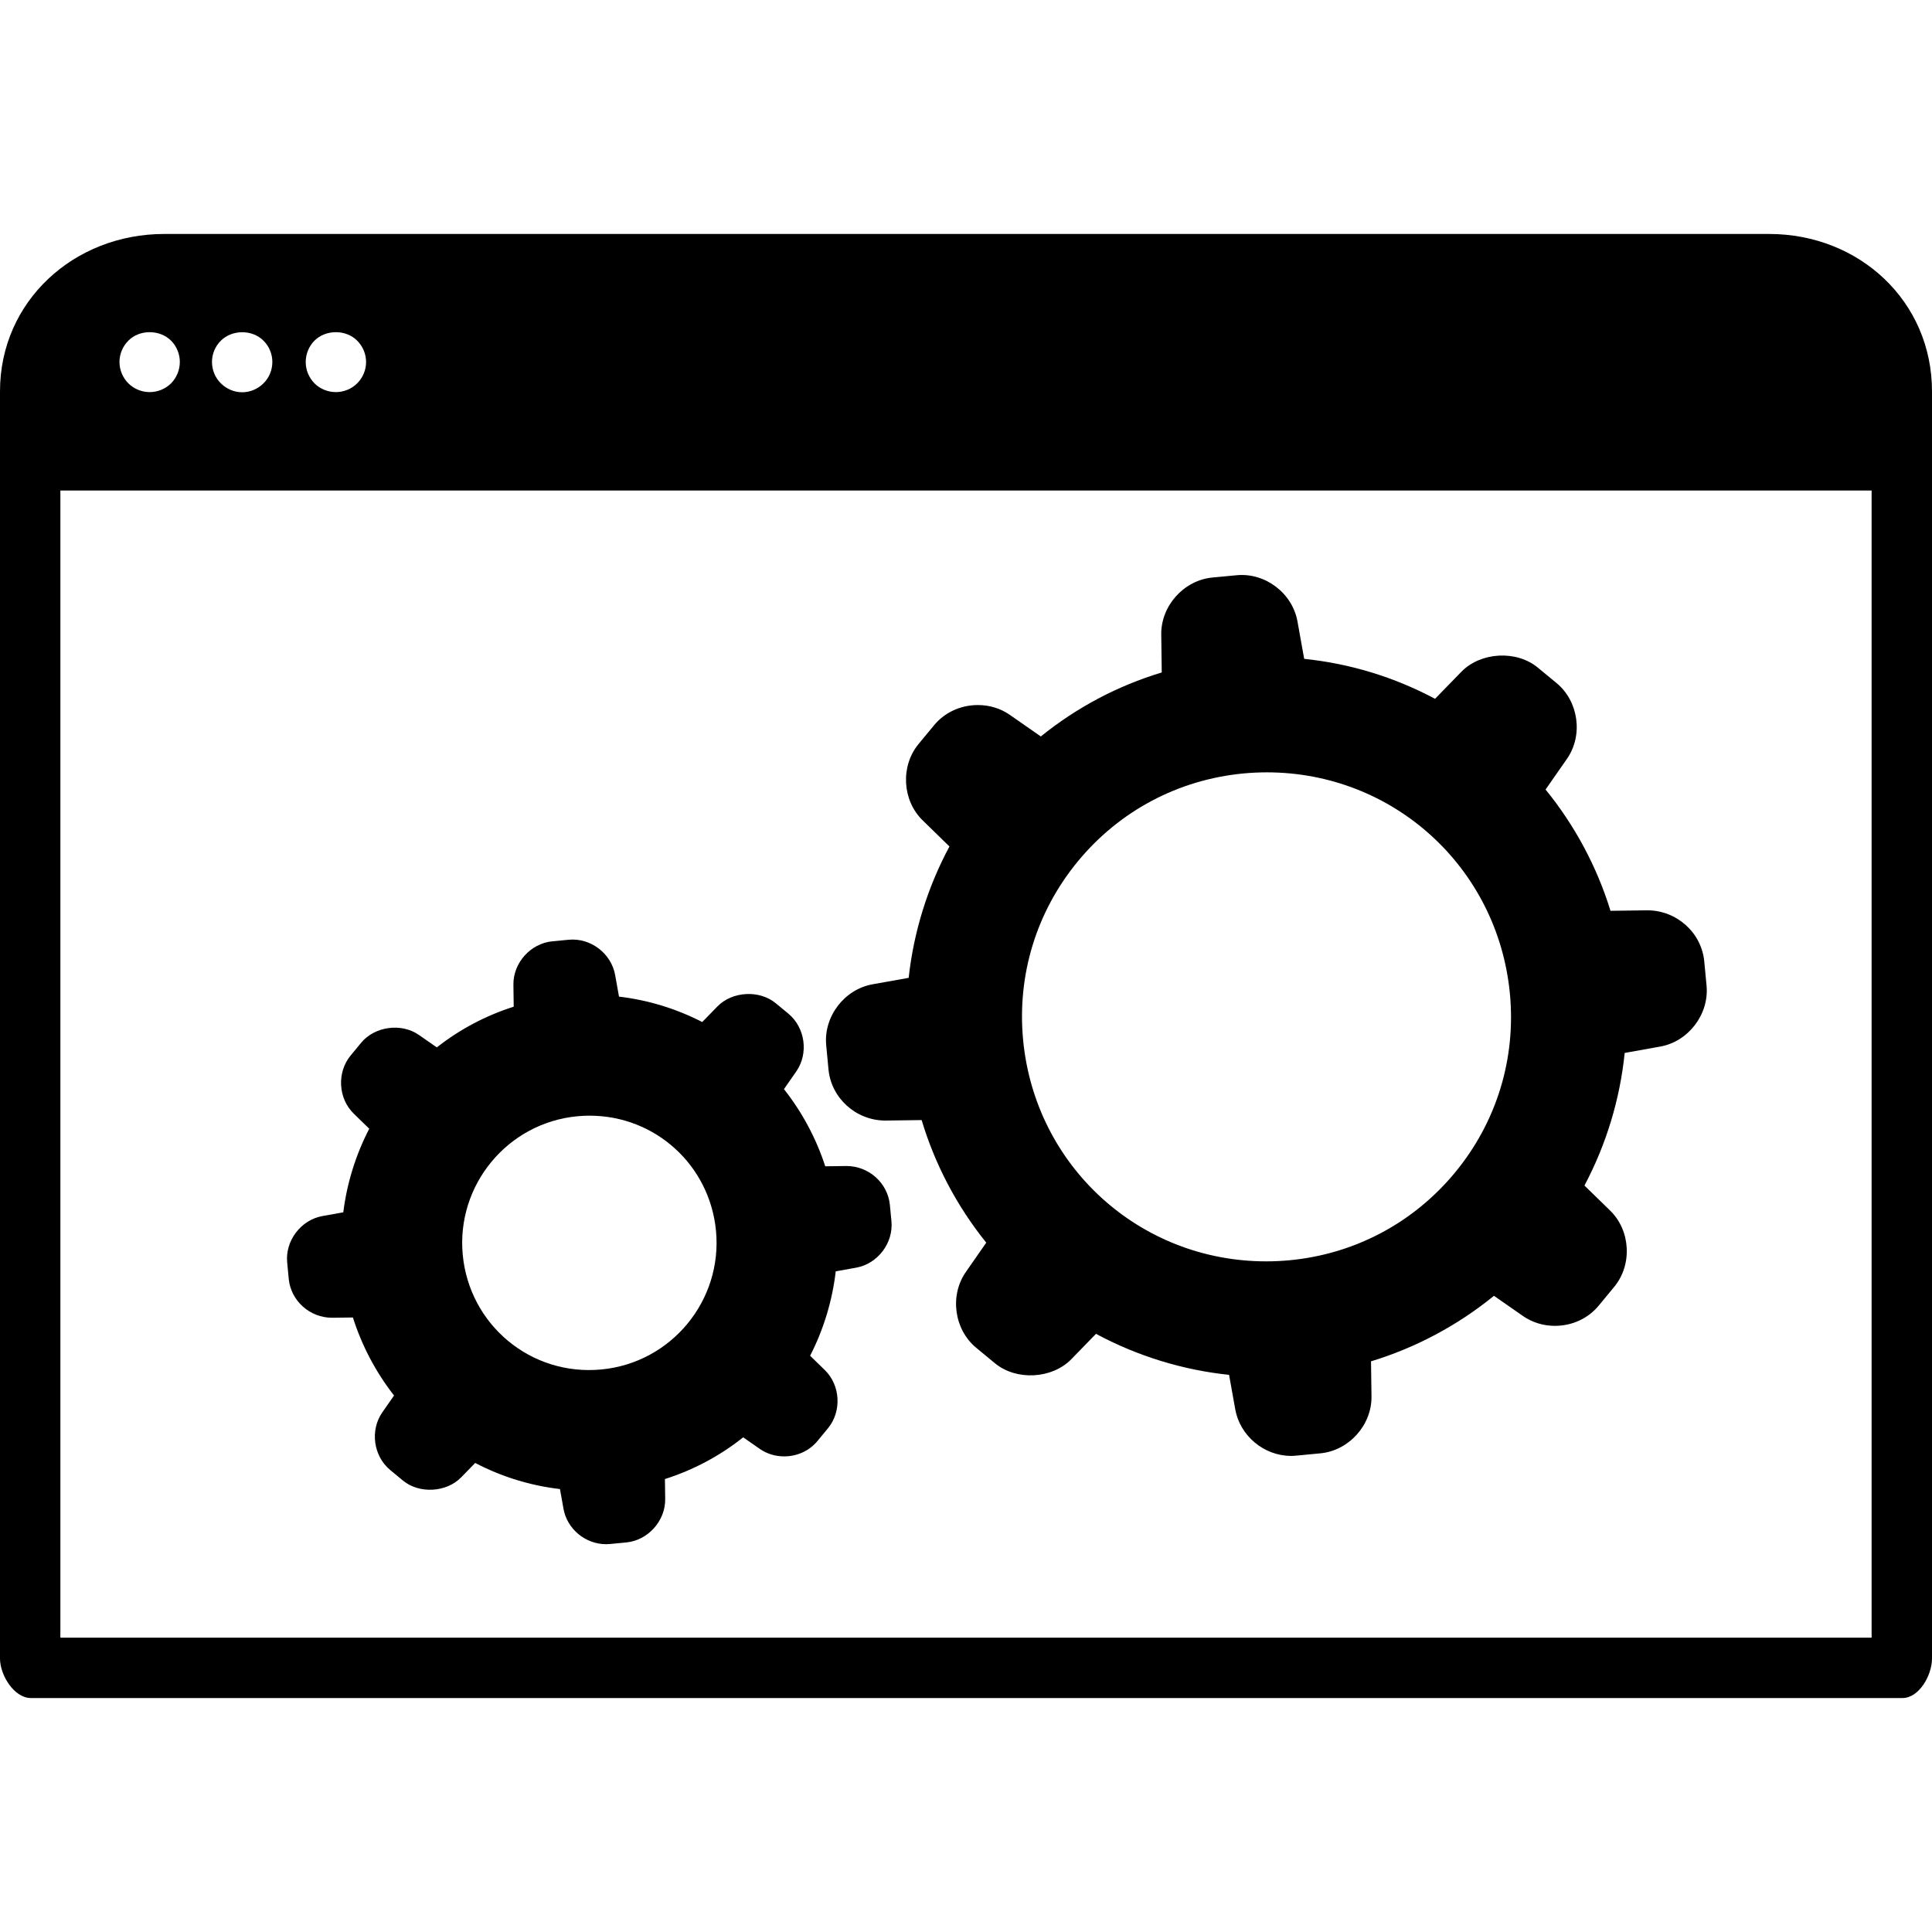 <?xml version="1.0" encoding="iso-8859-1"?>
<!-- Uploaded to: SVG Repo, www.svgrepo.com, Generator: SVG Repo Mixer Tools -->
<svg fill="#000000" height="800px" width="800px" version="1.1" id="Layer_1" xmlns="http://www.w3.org/2000/svg" xmlns:xlink="http://www.w3.org/1999/xlink" 
	 viewBox="0 0 496.004 496.004" xml:space="preserve">
<g>
	<g>
		<path d="M228.86,313.534l-0.4-4.2c-0.544-5.592-5.376-9.984-11.148-9.984l-5.448,0.072c-2.316-7.144-5.928-13.896-10.6-19.808
			l3.164-4.544c3.208-4.604,2.296-11.256-2.028-14.832l-3.248-2.684c-4.18-3.456-11.156-3.076-14.952,0.816l-3.916,4.016
			c-6.716-3.448-13.884-5.636-21.368-6.524l-0.992-5.556c-0.996-5.512-6.26-9.588-11.932-9.044l-4.184,0.4
			c-5.588,0.532-10.076,5.532-10,11.14l0.076,5.648c-7.18,2.28-13.796,5.788-19.744,10.444l-4.608-3.2
			c-4.512-3.144-11.356-2.196-14.832,2.032l-2.676,3.248c-3.584,4.332-3.22,11.036,0.804,14.94l3.968,3.868
			c-3.464,6.68-5.736,14-6.664,21.456l-5.364,0.96c-5.52,0.992-9.58,6.34-9.04,11.92l0.4,4.2c0.536,5.604,5.372,9.992,11.14,9.988
			l5.336-0.068c2.28,7.22,5.884,14.056,10.56,20.032l-3.008,4.316c-3.212,4.608-2.296,11.26,2.04,14.824l3.244,2.688
			c4.18,3.46,11.152,3.08,14.952-0.816l3.608-3.7c6.832,3.564,14.128,5.812,21.76,6.704l0.904,5.056
			c0.92,5.184,5.616,9.096,10.92,9.096c0.332,0,0.668-0.012,1.008-0.044l4.18-0.4c5.584-0.536,10.072-5.528,10.004-11.14
			l-0.068-5.14c7.324-2.328,14.056-5.916,20.092-10.708l4.252,2.964c1.82,1.256,3.984,1.928,6.256,1.928
			c3.372,0,6.5-1.448,8.58-3.972l2.672-3.24c3.584-4.332,3.216-11.044-0.808-14.956l-3.768-3.668
			c3.464-6.752,5.704-14.148,6.576-21.672l5.248-0.94C225.328,324.458,229.392,319.118,228.86,313.534z M154.408,351.582
			c-18.176,1.74-33.896-11.512-35.604-29.396c-1.708-17.92,11.48-33.9,29.4-35.608c1.056-0.1,2.108-0.152,3.148-0.152
			c16.892,0,30.852,12.708,32.464,29.548C185.524,333.898,172.332,349.874,154.408,351.582z"/>
	</g>
</g>
<g>
	<g>
		<path d="M438.124,253.03l-0.588-6.208c-0.7-7.356-7.044-13.116-14.62-13.116l-9.452,0.128c-3.476-11.3-9.184-21.956-16.668-31.136
			l5.492-7.88c4.204-6.048,3.004-14.772-2.676-19.452l-4.808-3.972c-5.48-4.528-14.648-4.024-19.616,1.06l-6.764,6.948
			c-10.512-5.584-21.784-9.032-33.6-10.256l-1.72-9.596c-1.292-7.232-8.248-12.592-15.652-11.868l-6.204,0.588
			c-7.324,0.704-13.208,7.256-13.12,14.624l0.128,9.744c-11.36,3.44-21.776,8.952-31.044,16.432l-7.96-5.544
			c-2.376-1.656-5.212-2.52-8.196-2.52c-4.432,0-8.536,1.892-11.256,5.192l-3.98,4.812c-4.684,5.684-4.208,14.484,1.064,19.608
			l6.868,6.7c-5.604,10.42-9.192,21.968-10.468,33.724l-9.308,1.664c-7.248,1.304-12.568,8.328-11.864,15.644l0.588,6.212
			c0.7,7.356,7.044,13.12,14.616,13.12h0.004l9.292-0.124c3.408,11.392,9.084,22.168,16.588,31.472l-5.236,7.524
			c-4.212,6.044-3.02,14.768,2.664,19.468l4.812,3.976c5.484,4.524,14.648,4.028,19.616-1.064l6.316-6.5
			c10.568,5.688,22.268,9.296,34.168,10.532l1.588,8.872c1.228,6.8,7.388,11.936,14.336,11.936c0.432,0,0.872-0.024,1.312-0.068
			l6.208-0.592c7.332-0.7,13.22-7.252,13.12-14.62l-0.124-9c11.448-3.472,22.252-9.232,31.564-16.82l7.44,5.18
			c2.384,1.656,5.216,2.532,8.204,2.532c4.428,0,8.536-1.896,11.256-5.204l3.968-4.8c4.696-5.672,4.224-14.476-1.064-19.612
			l-6.572-6.404c5.596-10.544,9.132-22.196,10.328-34.044l9.144-1.64C433.496,267.382,438.824,260.358,438.124,253.03z
			 M373.556,301.018c-10.676,12.928-25.744,20.928-42.428,22.524c-2.008,0.188-4.044,0.288-6.048,0.288
			c-32.484,0-59.316-24.42-62.412-56.804c-1.592-16.692,3.408-33,14.084-45.932c10.672-12.924,25.744-20.92,42.432-22.52
			c2.012-0.188,4.044-0.288,6.048-0.288c32.484,0,59.308,24.42,62.404,56.808C389.228,271.778,384.228,288.09,373.556,301.018z"/>
	</g>
</g>
<g>
	<g>
		<path d="M454.18,60.066H42.152C19.004,60.066,0,77.33,0,100.47v325.328c0,4.284,3.64,10.14,7.92,10.14h480.5
			c4.276,0,7.584-5.856,7.584-10.14V100.47C496,77.33,477.332,60.066,454.18,60.066z M80.732,87.458
			c2.908-2.904,8.096-2.904,10.968,0c1.472,1.472,2.284,3.444,2.284,5.5c0,2.016-0.816,3.992-2.284,5.46
			c-1.436,1.436-3.452,2.248-5.464,2.248c-2.056,0-4.068-0.816-5.5-2.248c-1.436-1.472-2.248-3.444-2.248-5.46
			C78.484,90.906,79.296,88.894,80.732,87.458z M56.708,87.458c2.868-2.864,8.06-2.904,10.928,0c1.472,1.432,2.284,3.444,2.284,5.46
			c0,2.056-0.812,4.072-2.284,5.5c-1.432,1.436-3.416,2.288-5.464,2.288c-2.056,0-4.028-0.852-5.464-2.288
			c-1.472-1.428-2.288-3.444-2.288-5.5C54.42,90.906,55.236,88.894,56.708,87.458z M32.952,87.458c2.868-2.904,8.06-2.904,10.968,0
			c1.432,1.432,2.248,3.444,2.248,5.46c0,2.056-0.816,4.028-2.248,5.5c-1.472,1.436-3.452,2.248-5.5,2.248
			c-2.016,0-4.032-0.816-5.464-2.248c-1.432-1.428-2.284-3.444-2.284-5.5C30.668,90.906,31.52,88.894,32.952,87.458z M480.5,420.438
			h-465v-294.5h465V420.438z"/>
	</g>
</g>
</svg>